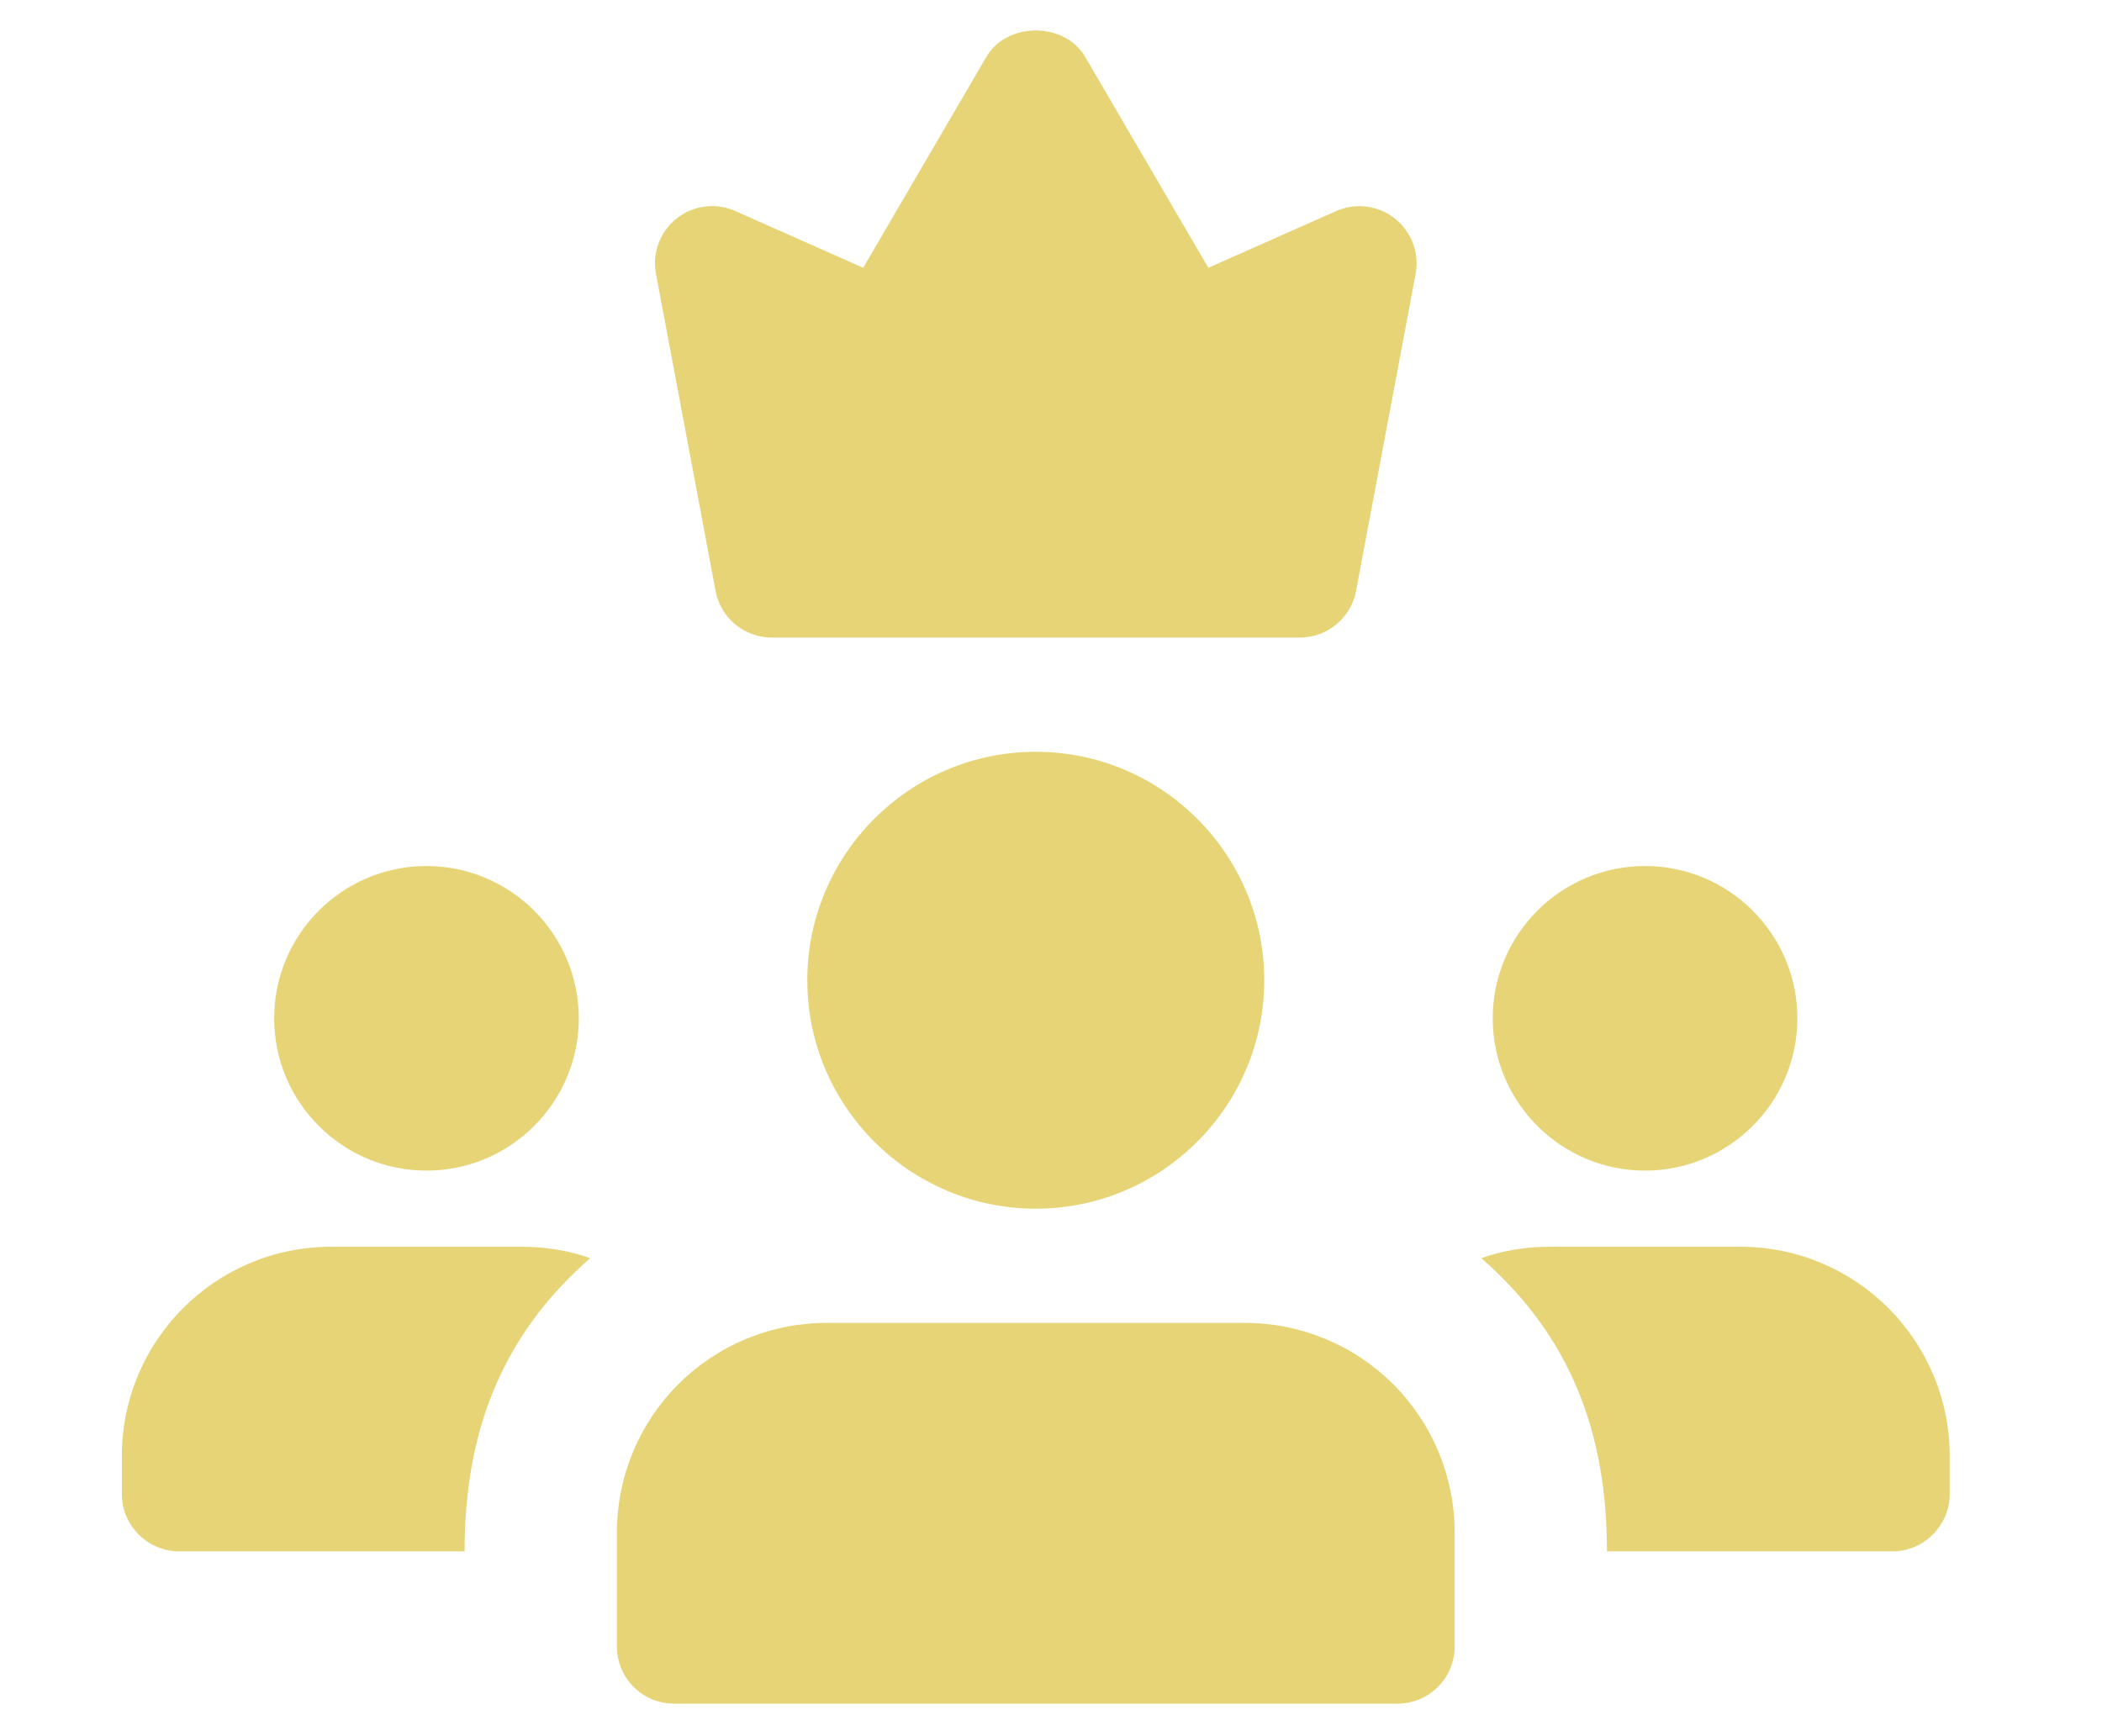 <svg width="69" height="57" viewBox="0 0 69 57" fill="none" xmlns="http://www.w3.org/2000/svg">
<mask id="mask0_46_868" style="mask-type:alpha" maskUnits="userSpaceOnUse" x="0" y="0" width="69" height="57">
<rect width="69" height="57" fill="#D9D9D9"/>
</mask>
<g mask="url(#mask0_46_868)">
<path d="M54 38.432C51.242 38.432 49 36.189 49 33.432C49 30.674 51.242 28.432 54 28.432C56.758 28.432 59 30.674 59 33.432C59 36.189 56.758 38.432 54 38.432ZM14 38.432C11.242 38.432 9 36.189 9 33.432C9 30.674 11.242 28.432 14 28.432C16.758 28.432 19 30.674 19 33.432C19 36.189 16.758 38.432 14 38.432ZM34 39.682C29.865 39.682 26.5 36.317 26.5 32.182C26.5 28.047 29.865 24.682 34 24.682C38.135 24.682 41.5 28.047 41.5 32.182C41.5 36.317 38.135 39.682 34 39.682ZM45.875 55.932H22.125C21.628 55.932 21.151 55.734 20.799 55.383C20.448 55.031 20.25 54.554 20.25 54.057V50.307C20.251 48.484 20.976 46.736 22.265 45.447C23.554 44.158 25.302 43.433 27.125 43.432H40.875C42.698 43.433 44.446 44.158 45.735 45.447C47.024 46.736 47.749 48.484 47.75 50.307V54.057C47.75 54.554 47.553 55.031 47.201 55.383C46.849 55.734 46.372 55.932 45.875 55.932ZM57.125 40.932H50.875C50.075 40.932 49.325 41.057 48.625 41.307C51.568 43.872 52.75 47.064 52.75 50.932H62.125C63.15 50.932 64 50.082 64 49.057V47.807C64 44.007 60.925 40.932 57.125 40.932ZM17.125 40.932H10.875C7.075 40.932 4 44.007 4 47.807V49.057C4 50.082 4.85 50.932 5.875 50.932H15.25C15.25 47.064 16.433 43.872 19.375 41.307C18.675 41.057 17.925 40.932 17.125 40.932ZM42.667 20.932H25.332C24.895 20.932 24.472 20.779 24.136 20.5C23.799 20.221 23.571 19.834 23.49 19.404L21.532 8.987C21.47 8.651 21.499 8.304 21.619 7.984C21.739 7.664 21.944 7.383 22.212 7.171C22.48 6.959 22.8 6.824 23.139 6.781C23.478 6.738 23.823 6.788 24.135 6.927L28.335 8.792L32.38 1.864C33.055 0.712 34.945 0.712 35.62 1.864L39.665 8.792L43.865 6.927C44.178 6.79 44.522 6.74 44.86 6.784C45.199 6.827 45.519 6.962 45.787 7.174C46.055 7.385 46.26 7.666 46.38 7.985C46.5 8.305 46.532 8.651 46.47 8.987L44.513 19.404C44.431 19.834 44.202 20.222 43.865 20.501C43.528 20.779 43.105 20.932 42.667 20.932Z" fill="#E6D477"/>
</g>
</svg>
